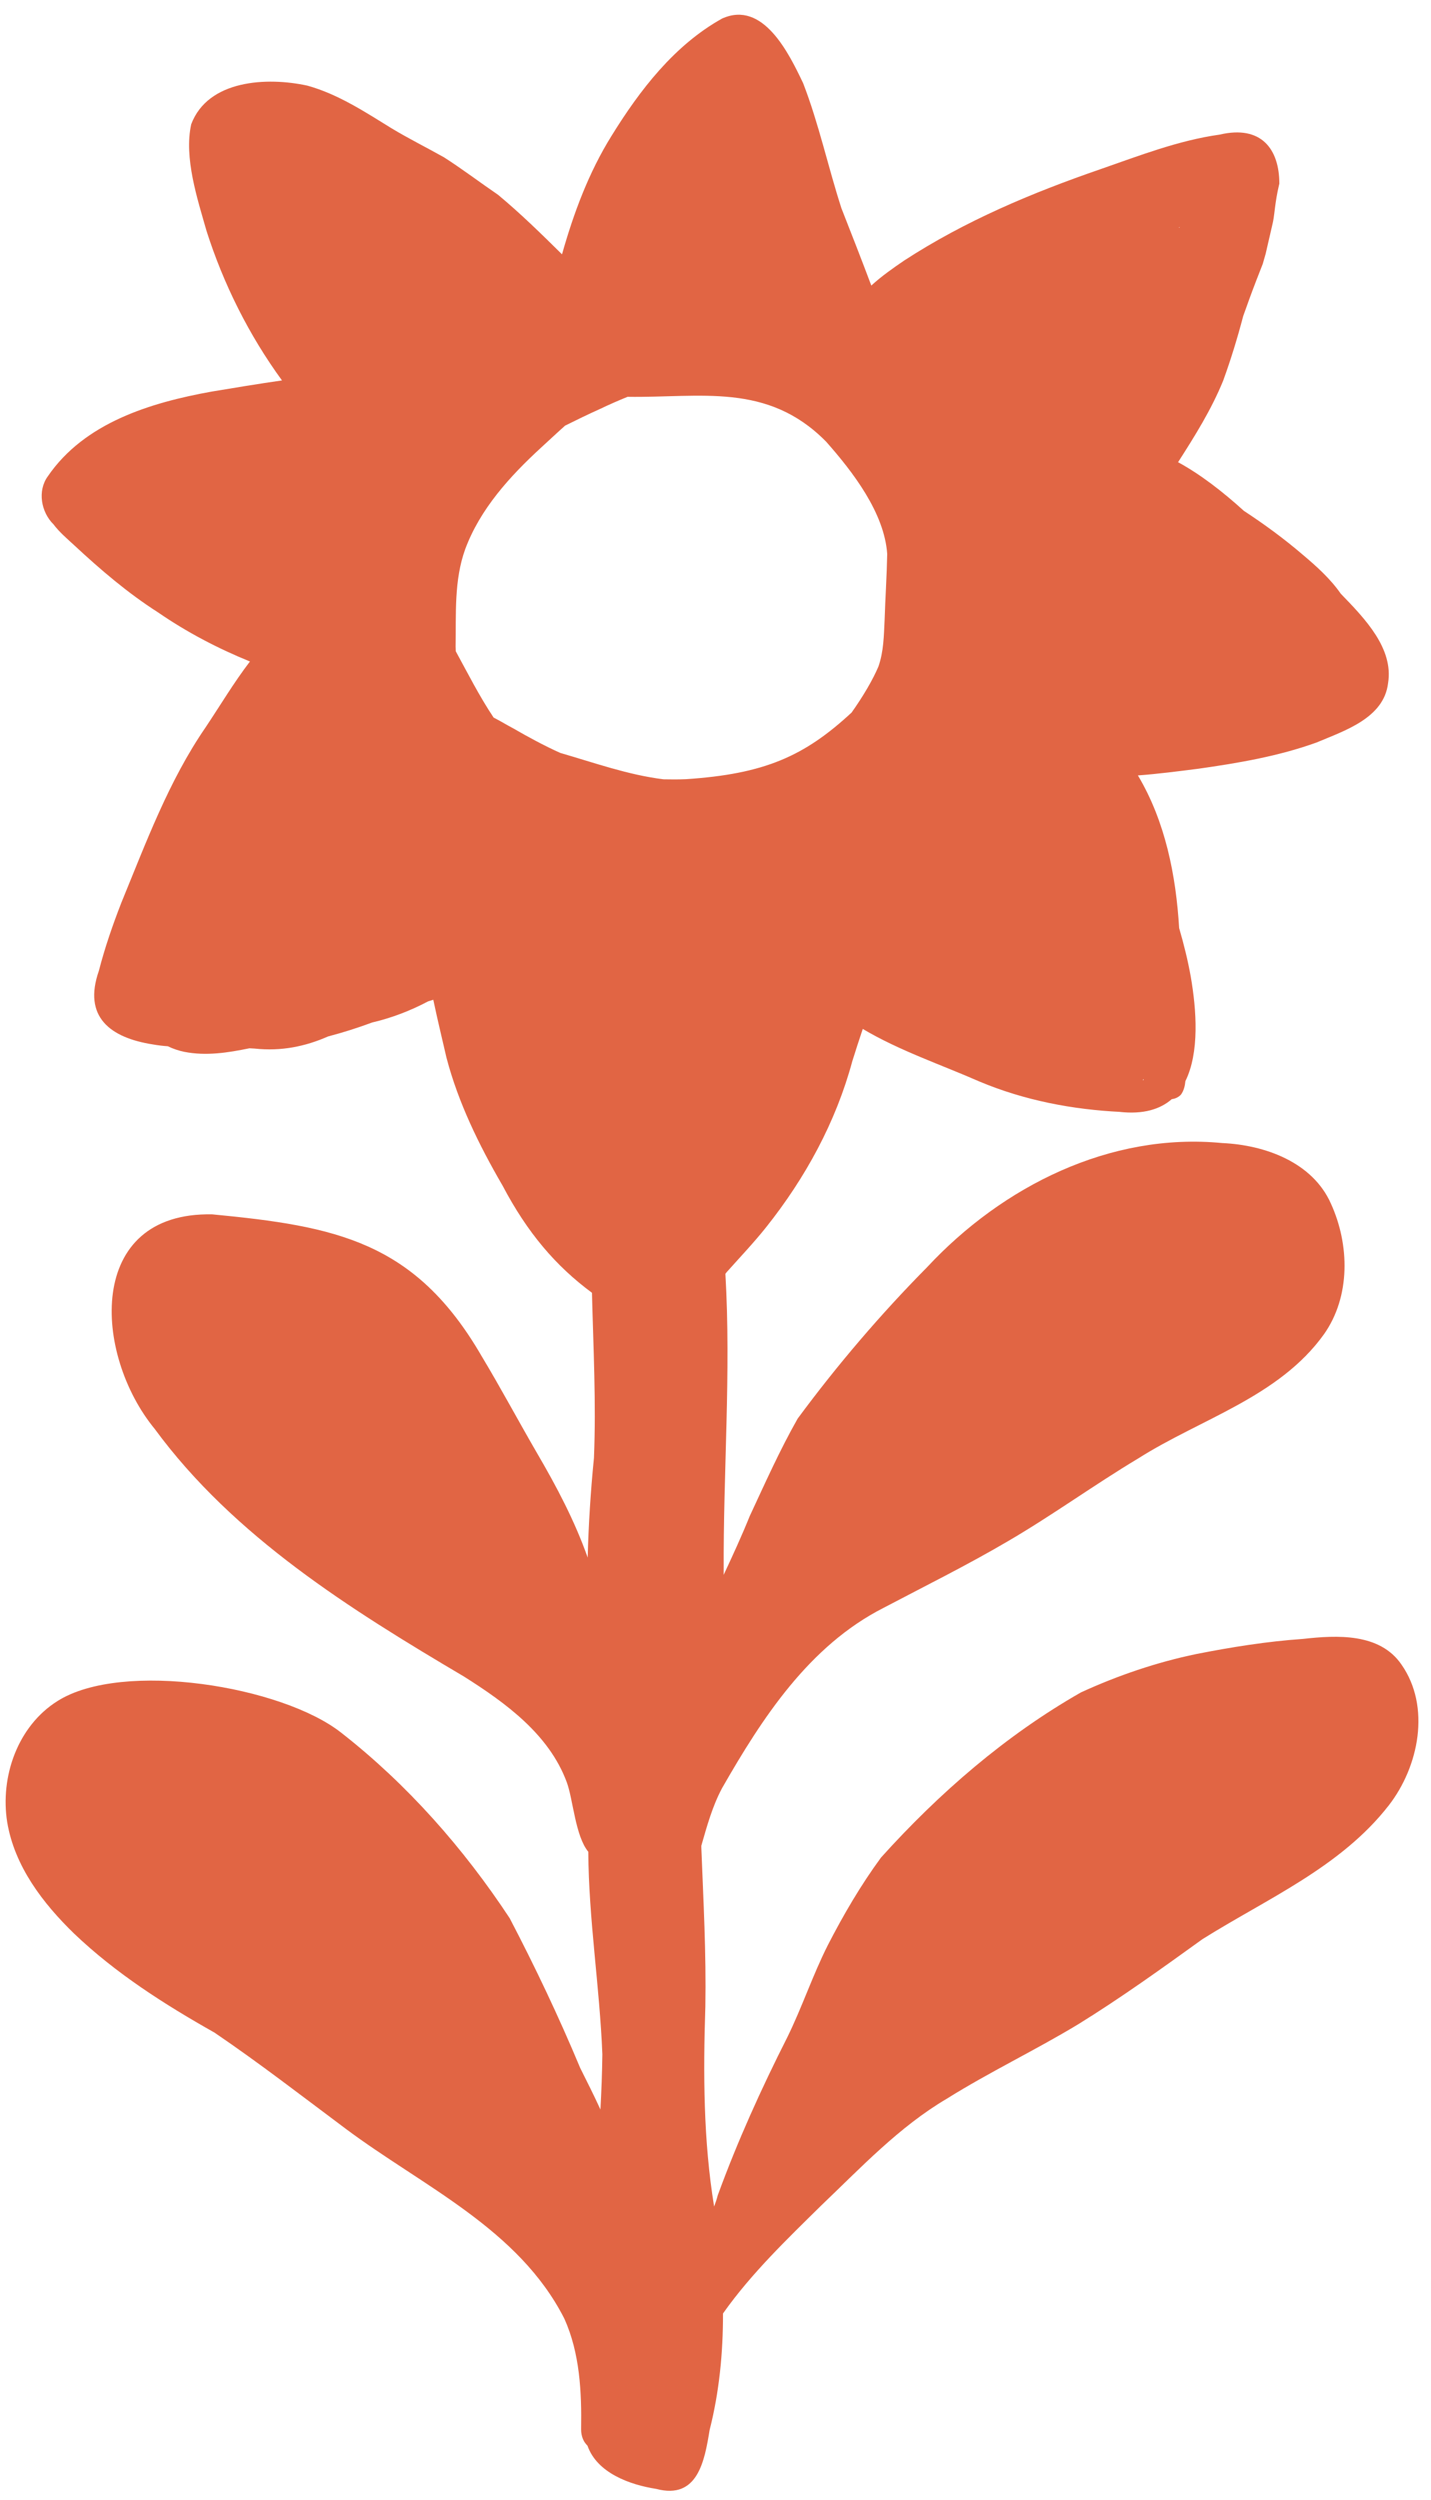 <?xml version="1.0" encoding="UTF-8" standalone="no"?><svg xmlns="http://www.w3.org/2000/svg" xmlns:xlink="http://www.w3.org/1999/xlink" fill="#000000" height="1588.4" preserveAspectRatio="xMidYMid meet" version="1" viewBox="-5.3 -2.7 909.4 1588.4" width="909.4" zoomAndPan="magnify"><g id="change1_1"><path d="M822.788,1038.689c-22.769,1.577-45.344,5.18-67.722,9.592 c-25.264,5.226-49.955,13.637-73.383,24.379c-47.955,27.312-90.217,64.034-127.069,104.918 c-12.851,17.49-23.872,36.356-33.795,55.641c-9.66,19.106-16.387,39.525-25.837,58.698 c-16.524,32.665-31.657,66.05-44.197,100.454c-0.508,2.087-1.319,4.456-2.263,7.008 c-6.851-42.053-6.963-84.564-5.574-127.091c0.589-33.638-1.241-67.238-2.546-100.839 c-0.007-0.441-0.013-0.88-0.015-1.322c3.573-12.453,7.02-25.02,13.129-36.504 c25.56-44.69,55.344-90.513,102.532-114.583c26.411-13.908,53.165-27.151,78.916-42.27 c28.37-16.518,54.932-35.895,83.078-52.756c39.811-25.255,89.54-39.088,118.089-78.973 c16.908-24.024,16.252-56.875,4.377-82.929c-11.666-26.361-41.958-37.265-69.02-38.492 c-71.293-6.933-139.726,27.488-187.544,78.804c-29.675,30.011-57.273,62.333-82.328,96.285 c-11.387,20.046-20.752,41.12-30.483,61.99c-5.079,12.598-10.79,24.959-16.547,37.305 c0.009-0.619,0.015-1.238,0.021-1.858c-0.351-63.126,4.756-126.453,1.083-189.456 c0.295-0.368,0.585-0.733,0.864-1.092c8.428-9.437,17.162-18.624,25.054-28.523 c24.873-31.274,44.285-66.723,54.72-105.419c2.14-6.879,4.372-13.726,6.663-20.552 c23.229,13.793,49.58,22.626,74.251,33.458c28.486,11.955,59.013,17.798,89.796,19.284 c-0.297-0.01-0.595-0.022-0.893-0.034c15.114,1.682,25.809-1.637,33.233-8.096c2.223-0.253,4.36-1.244,5.896-2.964 c1.697-2.422,2.462-5.355,2.754-8.506c8.965-18.118,7.101-45.166,3.367-66.529 c-1.854-10.412-4.417-20.626-7.355-30.736c-1.997-33.396-8.766-67.713-26.201-96.965 c12.811-0.931,25.594-2.627,38.308-4.229c25.429-3.611,51.016-7.934,75.244-16.692 c17.823-7.534,42.819-15.494,45.426-37.712c3.583-22.127-14.755-41.042-30.041-56.809 c-6.643-9.552-15.409-17.421-24.285-24.889c-11.807-10.123-24.353-19.283-37.335-27.803 c-13.133-11.933-27.526-23.147-41.797-30.884c10.694-16.674,21.23-33.518,28.694-51.881 c4.868-13.4,9.062-27.076,12.686-40.925c2.732-7.76,5.557-15.487,8.526-23.161 c1.3-3.36,2.624-6.712,3.926-10.072c0.602-2.131,1.209-4.261,1.827-6.386 c1.214-5.348,2.459-10.688,3.694-16.029c0.004-0.014,0.009-0.028,0.013-0.042c0.238-1.03,0.476-2.061,0.713-3.091 c0.119-0.52,0.224-1.043,0.324-1.568c0.021-0.109,0.041-0.219,0.061-0.329c0.082-0.448,0.16-0.898,0.231-1.349 c0.009-0.053,0.019-0.106,0.028-0.16c-0.001,0-0.001,0-0.001-0c0.327-2.093,0.559-4.206,0.823-6.296 c0.616-4.864,1.376-9.654,2.516-14.424c0.099-0.413,0.198-0.826,0.298-1.238 c0.012-21.938-11.388-37.418-37.897-31.217c-26.202,3.674-51.096,13.403-75.978,22.042 c-43.392,14.971-85.886,32.827-124.476,57.937c-7.048,4.8-14.444,9.972-20.95,15.937 c-6.184-16.432-12.562-32.793-19-49.132c-8.512-26.332-14.341-53.658-24.324-79.446 c-9.098-19.119-25.518-52.853-51.527-41.07c-30.344,16.895-52.312,45.514-70.283,74.601 c-14.441,23.202-24.019,48.975-31.424,75.205c-13.186-13.02-26.41-26.003-40.657-37.826 c-11.506-7.85-22.637-16.328-34.36-23.826c-11.036-6.197-22.399-11.854-33.237-18.38 c-16.979-10.471-34.19-21.805-53.581-27.155c-25.45-5.566-63.122-3.827-73.815,24.541 c-4.686,21.292,3.884,47.255,9.781,67.918c10.765,33.7,26.934,66.104,47.916,94.857 c-15,2.145-29.955,4.639-44.884,7.12c-38.717,7.018-80.584,19.712-103.912,53.773 c-6.755,9.26-4.303,22.801,3.615,30.593c3.714,4.947,8.658,9.1,13.158,13.264 c16.648,15.488,33.98,30.329,53.185,42.598c18.289,12.602,37.966,22.901,58.472,31.25 c-10.239,13.353-18.933,28.014-28.253,41.936c-23.436,34.106-37.785,73.163-53.431,111.224 c-5.535,14.207-10.526,28.649-14.339,43.419c-10.233,29.32,7.272,42.553,34.505,46.766 c3.116,0.558,6.229,0.924,9.341,1.133c3.3,1.611,6.809,2.806,10.392,3.533c13.873,2.773,27.751,0.571,41.482-2.248 c1.065,0.073,2.141,0.138,3.244,0.186c16.947,1.857,32.394-1.39,46.73-7.713 c9.481-2.47,18.827-5.463,27.984-8.853c0.087-0.024,0.174-0.043,0.261-0.067 c12.328-2.896,24.137-7.459,35.268-13.341c1.111-0.349,2.222-0.702,3.332-1.055 c2.578,12.334,5.566,24.595,8.378,36.82c7.498,28.67,20.806,55.766,35.657,81.304 c15.792,29.998,33.813,51.089,56.804,68.079c0.861,34.971,2.692,70.029,1.258,104.947 c-2.092,21.088-3.439,42.184-3.974,63.323c-8.192-23.242-19.71-45.025-32.121-66.272 c-11.921-20.523-23.076-41.461-35.316-61.798c-42.226-72.849-92.488-82.497-171.15-90.033 c-80.618-1.599-75.531,88.927-36.591,136.321c50.355,68.561,124.436,114.725,196.624,157.404 c26.432,16.705,54.118,36.794,65.299,67.243c3.992,10.857,5.366,34.05,13.641,44.07 c0.229,43.024,7.239,85.673,8.931,128.681c-0.152,11.712-0.588,23.409-1.219,35.093 c-4.081-8.922-8.499-17.703-12.882-26.461c-13.505-32.333-28.566-64.068-44.795-95.12 c-29.223-44.331-65.011-84.988-106.907-117.737c-37.524-29.764-139.226-46.384-180.507-20.209 c-25.308,15.92-36.484,48.073-31.908,76.912c4.674,28.093,22.664,51.56,42.64,70.936 c26.422,25.189,57.384,44.915,89.065,62.779c28.479,19.343,55.694,40.408,83.265,61.003 c49.081,36.7,110.079,63.605,139.107,120.808c9.857,21.868,11.041,46.62,10.64,70.276 c-0.019,4.548,1.59,8.022,4.051,10.406c6.067,17.322,26.848,24.846,43.741,27.468 c26.277,6.958,30.686-17.738,33.861-37.349c6.157-24.259,8.571-49.136,8.518-74.069 c0.099-0.159,0.2-0.316,0.298-0.473c17.831-25.14,40.199-46.585,62.074-68.149 c25.255-24.088,49.589-50.062,79.86-67.898c27.102-16.951,56.051-30.709,83.424-47.248 c27.172-16.794,53.141-35.469,79.047-54.137c41.172-25.83,87.838-45.698,118.436-85.048 c19.091-24.63,26.785-62.617,8.025-89.443C871.552,1034.873,844.382,1036.264,822.788,1038.689z M721.367,682.97 c0.05,0.185,0.105,0.368,0.162,0.549c-0.208,0.051-0.418,0.101-0.632,0.148 C721.053,683.435,721.213,683.206,721.367,682.97z M744.542,141.44c-0.13,0.191-0.261,0.38-0.391,0.572 c-0.137,0.023-0.275,0.046-0.412,0.069C744.006,141.868,744.275,141.655,744.542,141.44z M430.545,492.408 c-4.71,0.187-9.428,0.19-14.151,0.076c-22.544-2.778-43.921-10.483-65.648-16.764 c-10.376-4.666-20.388-10.125-30.254-15.809c-3.485-1.796-7.706-4.438-12.095-6.648 c-8.981-13.418-16.317-27.945-24.056-42.136c-0.057-0.982-0.101-1.966-0.116-2.954 c0.364-20.721-1.046-42.139,6.129-61.949c9.475-25.505,28.284-46.166,48.02-64.333 c5.135-4.686,10.227-9.486,15.446-14.134c7.276-3.611,14.571-7.181,21.988-10.503 c5.892-2.813,11.8-5.423,17.745-7.815c46.271,0.728,88.849-9.403,126.173,28.528 c16.91,19.133,36.985,45.138,38.796,71.325c-0.274,13.99-1.206,27.975-1.648,41.964 c-0.473,9.921-0.606,20.113-3.937,29.579c-3.421,8.098-9.432,18.493-17.039,29.226 C505.925,477.828,480.564,489.119,430.545,492.408z" fill="#e16544"/></g></svg>